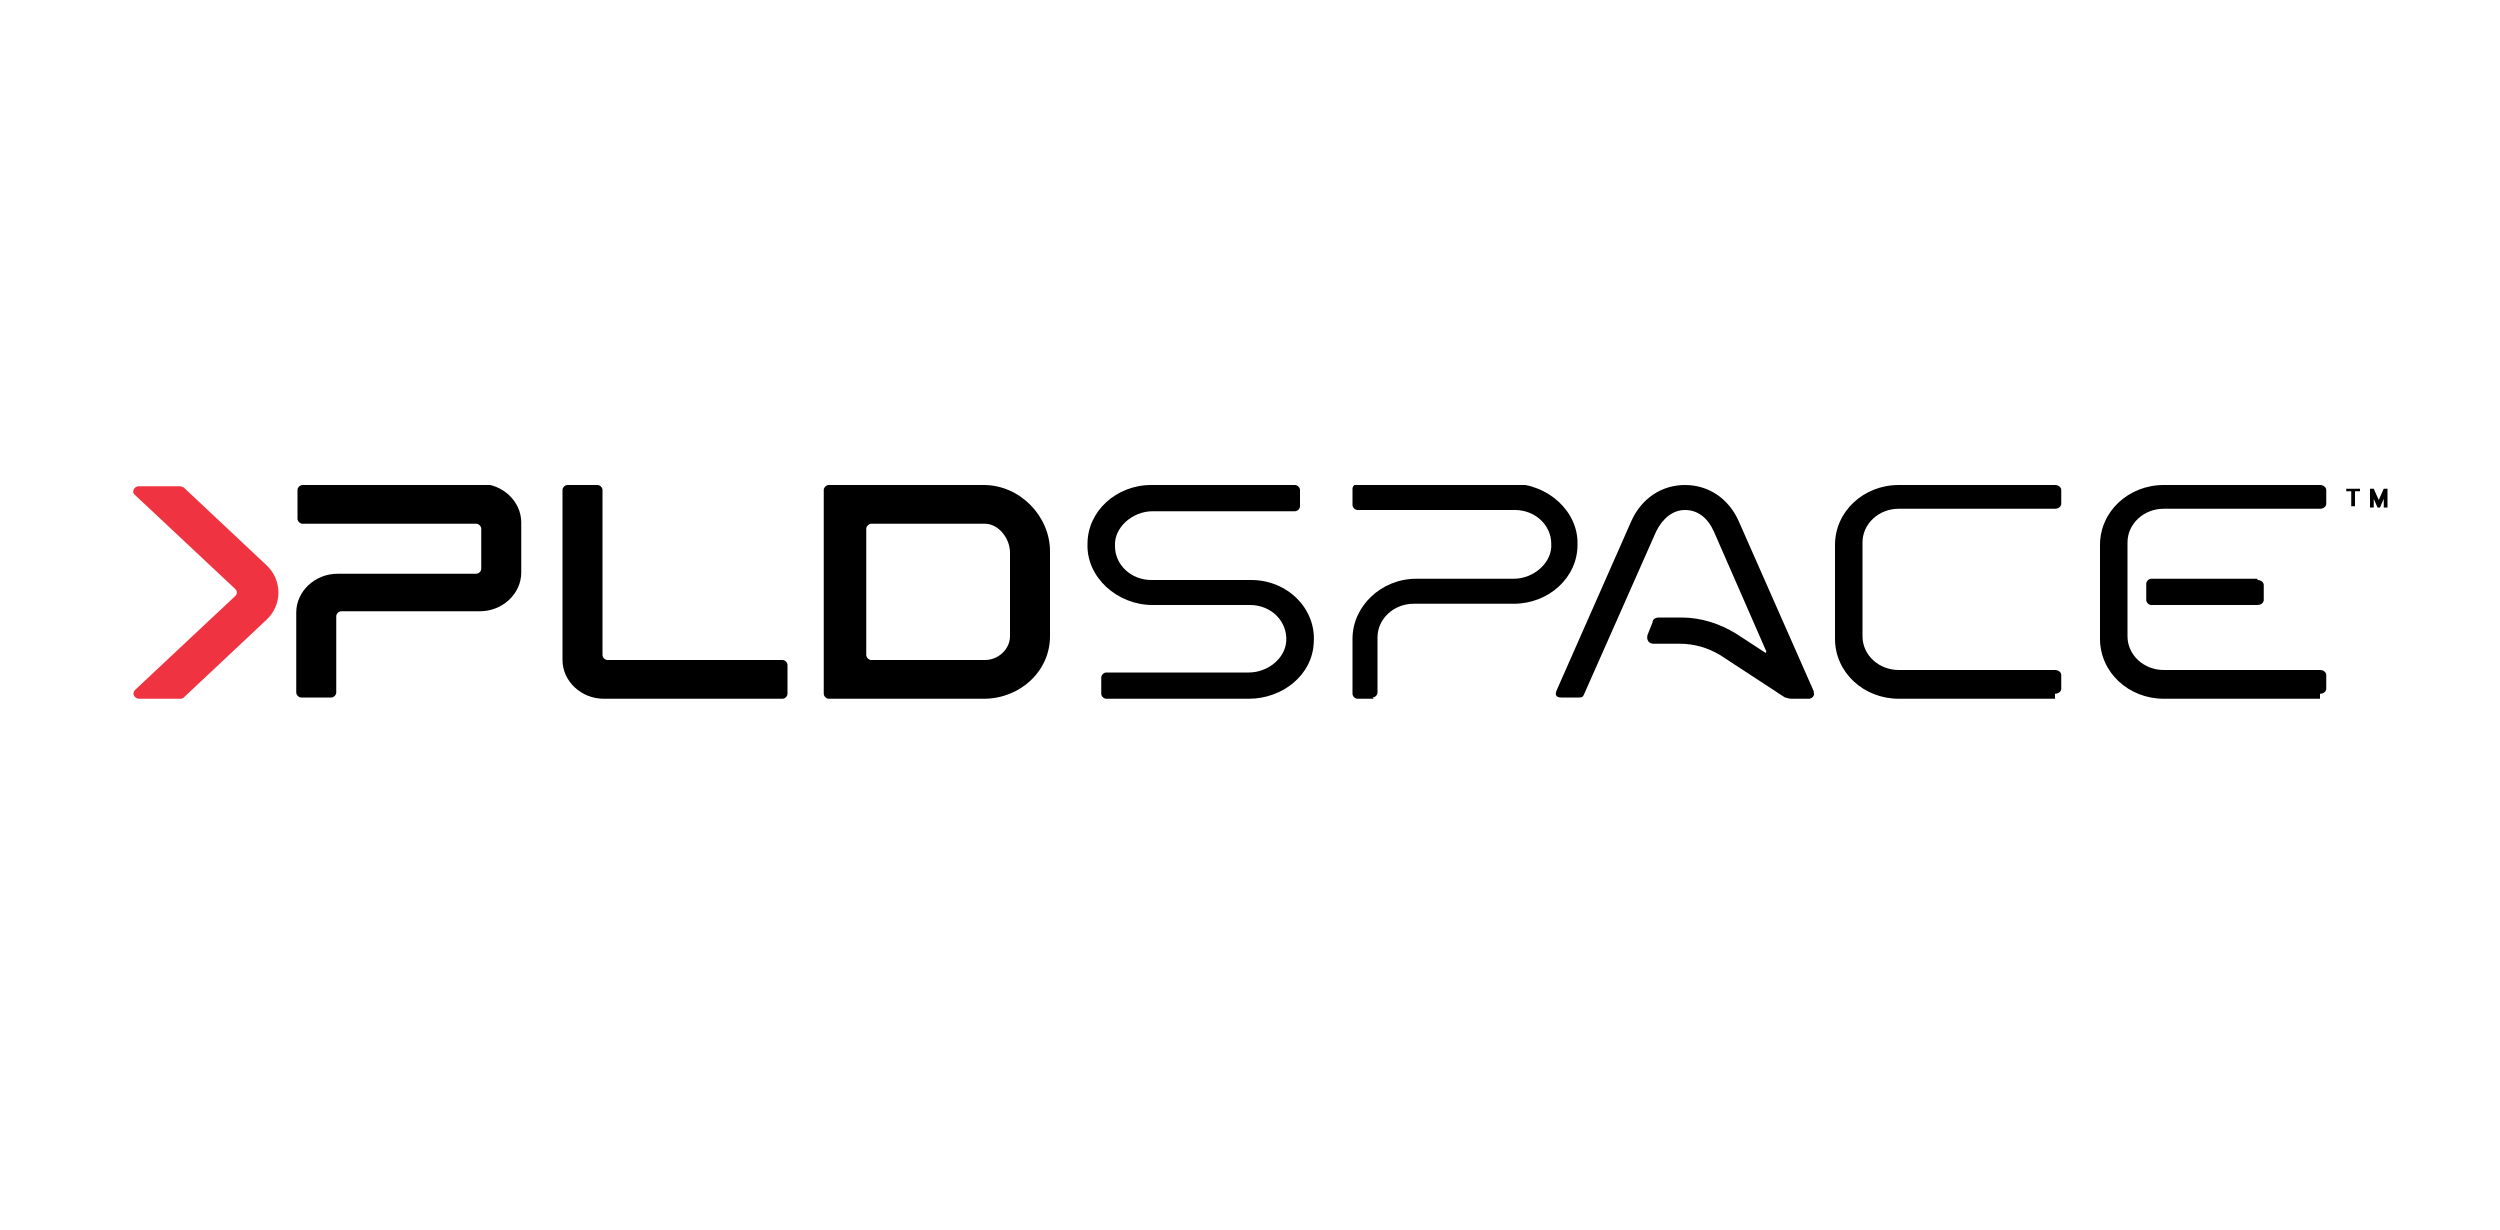 <?xml version="1.0" encoding="UTF-8"?>
<svg id="_Слой_1" data-name="Слой_1" xmlns="http://www.w3.org/2000/svg" xmlns:xlink="http://www.w3.org/1999/xlink" version="1.1" viewBox="0 0 200 98.4">
  <!-- Generator: Adobe Illustrator 29.6.0, SVG Export Plug-In . SVG Version: 2.1.1 Build 207)  -->
  <defs>
    <clipPath id="clippath">
      <rect x="10.2" y="38.8" width="181.4" height="17.6" fill="none"/>
    </clipPath>
  </defs>
  <g clip-path="url(#clippath)">
    <g>
      <path d="M21.3,45.2l-6.6-6.2c0,0-.2-.1-.3-.1h-3.3c-.4,0-.6.5-.3.7l8,7.5c.2.2.2.4,0,.6l-8,7.5c-.3.3,0,.7.3.7h3.3c.1,0,.2,0,.3-.1l6.6-6.2c1.3-1.2,1.3-3.2,0-4.4Z" fill="#ef3340"/>
      <path d="M188.9,39.1h-1.2s0,0,0,0v.2s0,0,0,0h.4s0,0,0,0v1.2s0,0,0,0h.3s0,0,0,0v-1.2s0,0,0,0h.4s0,0,0,0v-.2s0,0,0,0Z"/>
      <path d="M191,39.1h-.3s0,0,0,0l-.4.9s0,0,0,0l-.4-.9s0,0,0,0h-.3s0,0,0,0v1.5s0,0,0,0h.3s0,0,0,0v-.7s0,0,0,0l.3.7s0,0,0,0h.2s0,0,0,0l.3-.7s0,0,0,0v.7s0,0,0,0h.3s0,0,0,0v-1.5s0,0,0,0Z"/>
      <path d="M78.7,38.8h-12.4c-.2,0-.4.2-.4.4v16.3c0,.2.2.4.4.4h12.4c2.9,0,5.3-2.2,5.3-5v-6.8c0-2.8-2.4-5.3-5.3-5.3ZM80.8,50.9c0,1-.9,1.9-2,1.9h-9.1c-.2,0-.4-.2-.4-.4v-10.1c0-.2.2-.4.4-.4h9.1c1.1,0,2,1.2,2,2.3v6.8Z"/>
      <path d="M38.5,38.8h-14.3c-.2,0-.4.2-.4.4v2.3c0,.2.2.4.4.4h13.9c.2,0,.4.2.4.4v3.2c0,.2-.2.4-.4.4h-11.1c-1.8,0-3.3,1.4-3.3,3.1v6.4c0,.2.2.4.4.4h2.4c.2,0,.4-.2.4-.4v-6.1c0-.2.2-.4.4-.4h11.1c1.8,0,3.3-1.4,3.3-3.1v-4c0-1.7-1.5-3.1-3.3-3.1Z"/>
      <path d="M62.5,52.8h-13.9c-.2,0-.4-.2-.4-.4v-13.2c0-.2-.2-.4-.4-.4h-2.4c-.2,0-.4.2-.4.4v13.6c0,1.7,1.5,3.1,3.3,3.1h14.3c.2,0,.4-.2.4-.4v-2.3c0-.2-.2-.4-.4-.4Z"/>
      <path d="M99.9,55.9h-11.4c-.2,0-.4-.2-.4-.4v-1.3c0-.2.2-.4.4-.4h11.4c1.5,0,2.9-1.1,3-2.5.1-1.6-1.2-2.9-2.9-2.9h-7.8c-2.8,0-5.3-2.2-5.2-4.9,0-2.6,2.3-4.7,5.1-4.7h11.5c.2,0,.4.2.4.4v1.3c0,.2-.2.4-.4.4h-11.4c-1.6,0-3.1,1.3-3,2.8,0,1.5,1.3,2.7,2.9,2.7h8c2.9,0,5.2,2.3,5,5-.1,2.6-2.5,4.5-5.2,4.5Z"/>
      <path d="M164.4,55.9h-12.5c-2.8,0-5.1-2.1-5.1-4.8v-7.5c0-2.7,2.3-4.8,5.1-4.8h12.5c.3,0,.5.2.5.4v1.1c0,.2-.2.4-.5.4h-12.5c-1.6,0-2.9,1.2-2.9,2.7v7.5c0,1.5,1.3,2.7,2.9,2.7h12.5c.3,0,.5.2.5.4v1.1c0,.2-.2.4-.5.4Z"/>
      <path d="M185.6,55.9h-12.5c-2.8,0-5.1-2.1-5.1-4.8v-7.5c0-2.7,2.3-4.8,5.1-4.8h12.5c.3,0,.5.2.5.4v1.1c0,.2-.2.4-.5.4h-12.5c-1.6,0-2.9,1.2-2.9,2.7v7.5c0,1.5,1.3,2.7,2.9,2.7h12.5c.3,0,.5.2.5.4v1.1c0,.2-.2.4-.5.4Z"/>
      <path d="M180.6,46.3h-8.5c-.2,0-.4.2-.4.4v1.3c0,.2.2.4.4.4h8.5c.3,0,.5-.2.5-.4v-1.2c0-.2-.2-.4-.5-.4Z"/>
      <path d="M109.9,55.9h-1.3c-.2,0-.4-.2-.4-.4v-4.4c0-2.6,2.3-4.8,5.1-4.8h7.8c1.6,0,3.1-1.3,3-2.8,0-1.5-1.3-2.7-2.9-2.7h-12.6c-.2,0-.4-.2-.4-.4v-1.3c0-.2.2-.4.4-.4h12.4c2.8,0,5.3,2.2,5.2,4.9,0,2.6-2.3,4.7-5.1,4.7h-8c-1.6,0-2.9,1.2-2.9,2.7v4.4c0,.2-.2.4-.4.4Z"/>
      <path d="M145.1,55.3l-6-13.6c-.8-1.8-2.4-2.9-4.3-2.9s-3.5,1.1-4.3,2.9l-6,13.6c-.1.3,0,.5.4.5h1.4c.2,0,.3,0,.4-.2l5.8-13.1c.5-1,1.3-1.7,2.3-1.7s1.8.6,2.3,1.7l4.2,9.6c0,0,0,.2-.1.1l-2.3-1.5c-1.3-.8-2.8-1.3-4.4-1.3h-1.8c-.2,0-.5.1-.5.4l-.4,1c-.1.4.1.7.5.7h2.1c1.1,0,2.2.3,3.2.9l5.2,3.4c.1,0,.3.1.5.1h1.4c.3,0,.5-.3.4-.5Z"/>
    </g>
  </g>
</svg>